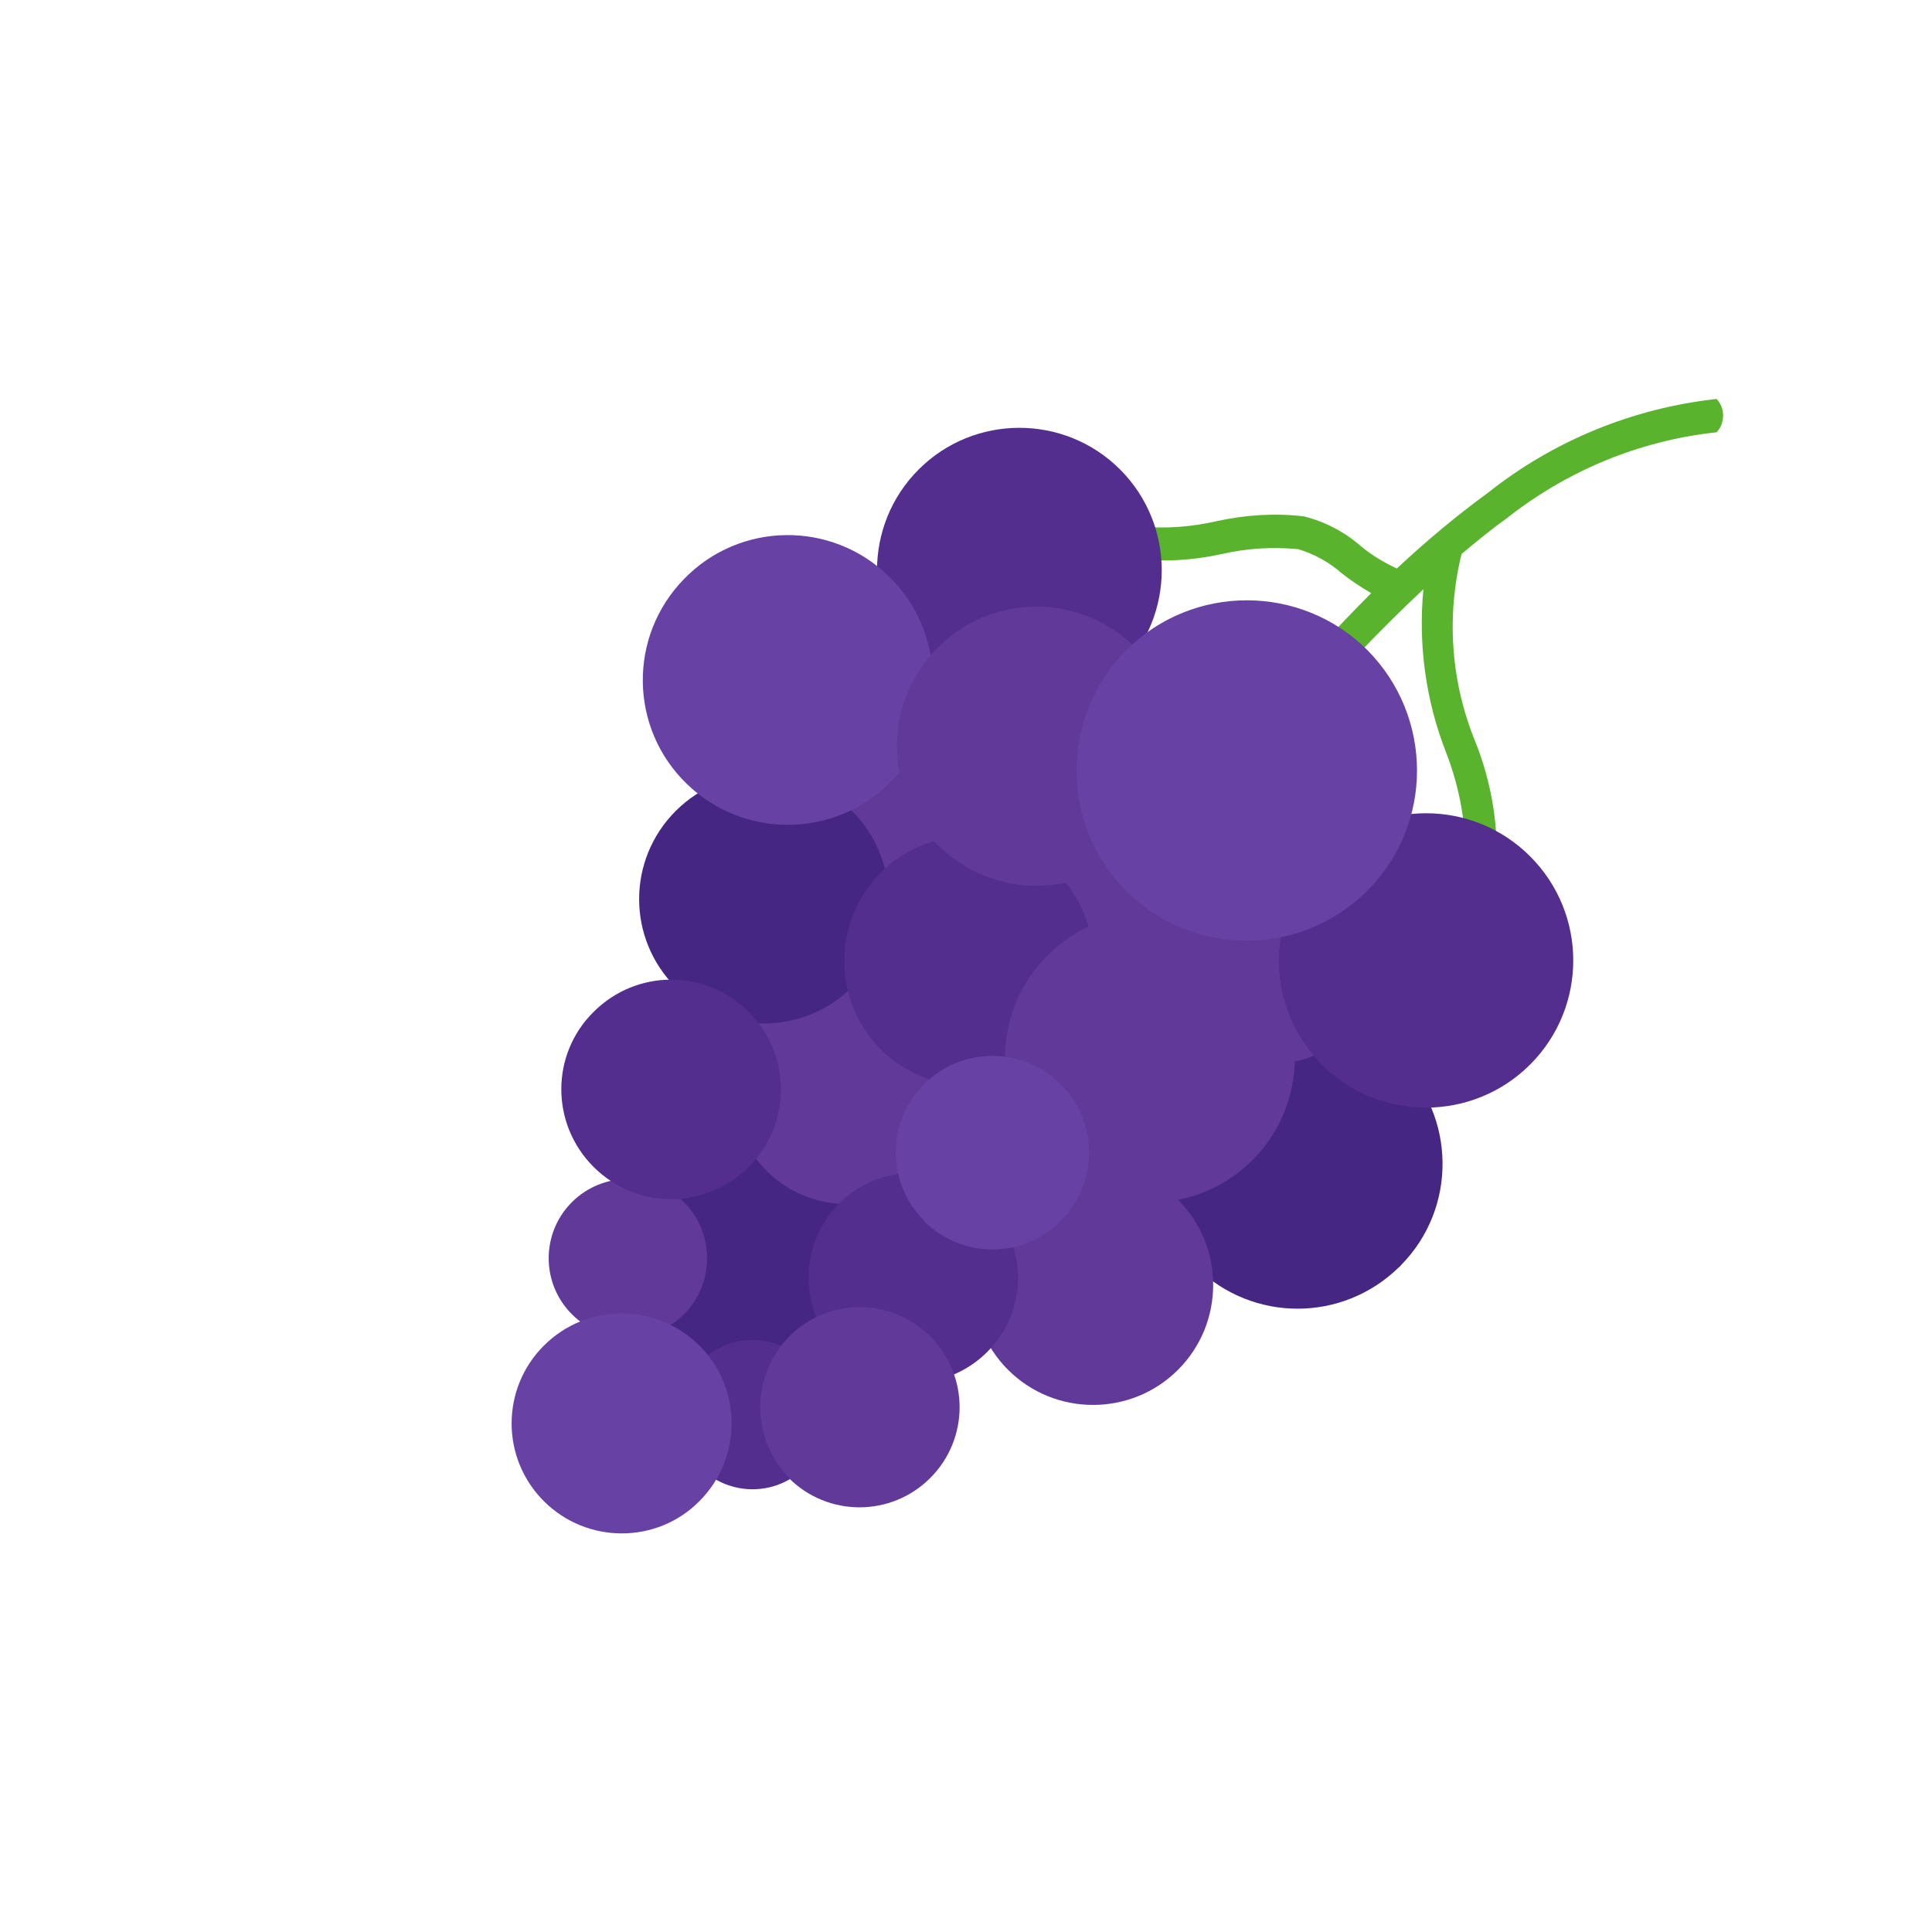 <?xml version="1.0" encoding="UTF-8"?><svg id="a" xmlns="http://www.w3.org/2000/svg" width="40" height="40" viewBox="0 0 40 40"><path d="M24.77,26.24c-1.19-1.16-1.21-3.06-.05-4.24,1.16-1.19,3.06-1.21,4.24-.05,1.19,1.16,1.21,3.06.05,4.24-.02.02-.03.04-.05.05-1.17,1.14-3.02,1.14-4.19,0Z" fill="#452682" fill-rule="evenodd"/><path d="M30.98,17.99c.05-.89-.1-1.79-.43-2.62-.51-1.24-.61-2.6-.29-3.9.3-.25.6-.5.91-.72,1.26-1,2.77-1.63,4.37-1.8.18-.19.18-.5,0-.69-1.73.19-3.37.86-4.73,1.94-.66.48-1.29,1.01-1.89,1.57-.26-.12-.51-.27-.73-.45-.34-.3-.75-.52-1.2-.63-.6-.07-1.21-.03-1.8.1-.52.12-1.06.16-1.59.11-.18-.03-.35.08-.39.26,0,0,0,.01,0,.02-.02.18.1.35.28.39.6.07,1.22.03,1.81-.1.52-.12,1.05-.15,1.58-.1.33.1.64.27.9.5.19.15.4.29.61.41-.69.69-1.38,1.44-2.07,2.24-.12.14-.11.36.03.48.14.12.36.11.49-.03.82-.97,1.7-1.9,2.63-2.77-.11,1.15.05,2.31.47,3.38.29.75.43,1.55.4,2.35-.02.18.12.35.3.37.17,0,.32-.14.34-.31Z" fill="#59b32d" fill-rule="evenodd"/><path d="M17.53,17.99c.55.55,1.45.55,1.99,0s.55-1.45,0-1.99c-.55-.55-1.44-.55-1.99,0-.55.55-.55,1.45,0,2Z" fill="#613999" fill-rule="evenodd"/><path d="M14.07,27.67c-.88-.88-.88-2.3,0-3.18s2.3-.88,3.18,0c.88.88.88,2.3,0,3.18h0c-.88.88-2.3.88-3.18,0Z" fill="#452682" fill-rule="evenodd"/><path d="M20.87,28.36c.97.97,2.55.97,3.52,0s.97-2.55,0-3.52c-.97-.97-2.55-.97-3.52,0h0c-.97.97-.97,2.55,0,3.52Z" fill="#613999" fill-rule="evenodd"/><path d="M14.49,30.38c.6.6,1.57.61,2.18,0,.6-.6.61-1.57,0-2.18s-1.57-.61-2.18,0c0,0,0,0,0,0-.59.6-.59,1.57,0,2.17Z" fill="#532e8e" fill-rule="evenodd"/><path d="M11.84,27.21c.64.64,1.68.64,2.32,0,.64-.64.64-1.68,0-2.32-.64-.64-1.68-.64-2.32,0-.64.64-.64,1.68,0,2.32,0,0,0,0,0,0Z" fill="#613999" fill-rule="evenodd"/><path d="M15.87,24.24c.92.92,2.42.92,3.34,0,.92-.92.92-2.42,0-3.34-.92-.92-2.41-.92-3.34,0-.92.92-.92,2.42,0,3.34Z" fill="#613999" fill-rule="evenodd"/><circle cx="26.54" cy="20.44" r="1.56" fill="#613999"/><path d="M21.82,19.59c.57.57,1.51.57,2.08,0,.57-.57.57-1.51,0-2.08-.57-.57-1.5-.57-2.08,0-.57.57-.57,1.5,0,2.08h0Z" fill="#613999" fill-rule="evenodd"/><path d="M17.37,27.99c.85.85,2.22.85,3.07,0s.85-2.22,0-3.07c-.85-.85-2.22-.85-3.07,0-.84.85-.84,2.22,0,3.07Z" fill="#532e8e" fill-rule="evenodd"/><path d="M13.99,20.44c-1.01-1.01-1.01-2.64,0-3.65,1.01-1.01,2.64-1.01,3.65,0,1.01,1.01,1.01,2.64,0,3.65-1.01,1-2.64,1-3.65,0Z" fill="#452682" fill-rule="evenodd"/><path d="M18.23,21.72c1.01,1.01,2.64,1.01,3.65,0,1.01-1.01,1.01-2.64,0-3.65-1.01-1.01-2.64-1.01-3.65,0-1,1.01-1,2.64,0,3.65Z" fill="#532e8e" fill-rule="evenodd"/><path d="M19.02,13.89c-1.15-1.15-1.15-3.02,0-4.17,1.15-1.15,3.02-1.15,4.17,0s1.15,3.02,0,4.17h0c-1.16,1.13-3.01,1.13-4.17,0Z" fill="#532e8e" fill-rule="evenodd"/><path d="M14.22,16.23c-1.19-1.15-1.22-3.05-.06-4.24,1.15-1.19,3.05-1.22,4.24-.06,1.19,1.15,1.22,3.05.06,4.24-.02.02-.04.04-.06.06-1.16,1.13-3.02,1.13-4.18,0Z" fill="#6741a3" fill-rule="evenodd"/><path d="M27.37,22.04c-1.19-1.19-1.19-3.12,0-4.31,1.19-1.19,3.12-1.19,4.31,0,1.19,1.19,1.19,3.12,0,4.31-1.19,1.19-3.13,1.19-4.32,0Z" fill="#532e8e" fill-rule="evenodd"/><path d="M21.66,23.99c-1.16-1.19-1.13-3.09.06-4.24,1.19-1.16,3.09-1.13,4.24.06,1.13,1.16,1.13,3.02,0,4.18-1.16,1.19-3.05,1.21-4.24.06-.02-.02-.04-.04-.06-.06Z" fill="#613999" fill-rule="evenodd"/><circle cx="21.46" cy="15.45" r="2.89" fill="#613999"/><path d="M19.13,25.28c.78.78,2.05.79,2.83,0s.79-2.05,0-2.83c-.78-.78-2.05-.79-2.83,0,0,0,0,0,0,0-.78.78-.78,2.04,0,2.82Z" fill="#6741a3" fill-rule="evenodd"/><path d="M12.29,24.16c.89.89,2.32.89,3.21,0,.89-.89.89-2.32,0-3.21s-2.32-.89-3.21,0h0c-.89.88-.89,2.31-.01,3.2,0,0,0,0,.01.01Z" fill="#532e8e" fill-rule="evenodd"/><path d="M11.26,31.08c.89.89,2.34.89,3.22,0,.89-.89.89-2.34,0-3.22-.89-.89-2.33-.89-3.22,0-.89.89-.89,2.33,0,3.22,0,0,0,0,0,0Z" fill="#6741a3" fill-rule="evenodd"/><path d="M16.33,30.6c.81.81,2.12.81,2.93,0s.81-2.12,0-2.93c-.81-.81-2.12-.81-2.92,0-.8.81-.8,2.12,0,2.93Z" fill="#613999" fill-rule="evenodd"/><path d="M23.32,18.45c-1.38-1.38-1.37-3.62,0-4.99,1.38-1.38,3.62-1.37,4.99,0,1.37,1.38,1.37,3.61,0,4.98-1.38,1.38-3.62,1.38-5,0Z" fill="#6741a3" fill-rule="evenodd"/></svg>
